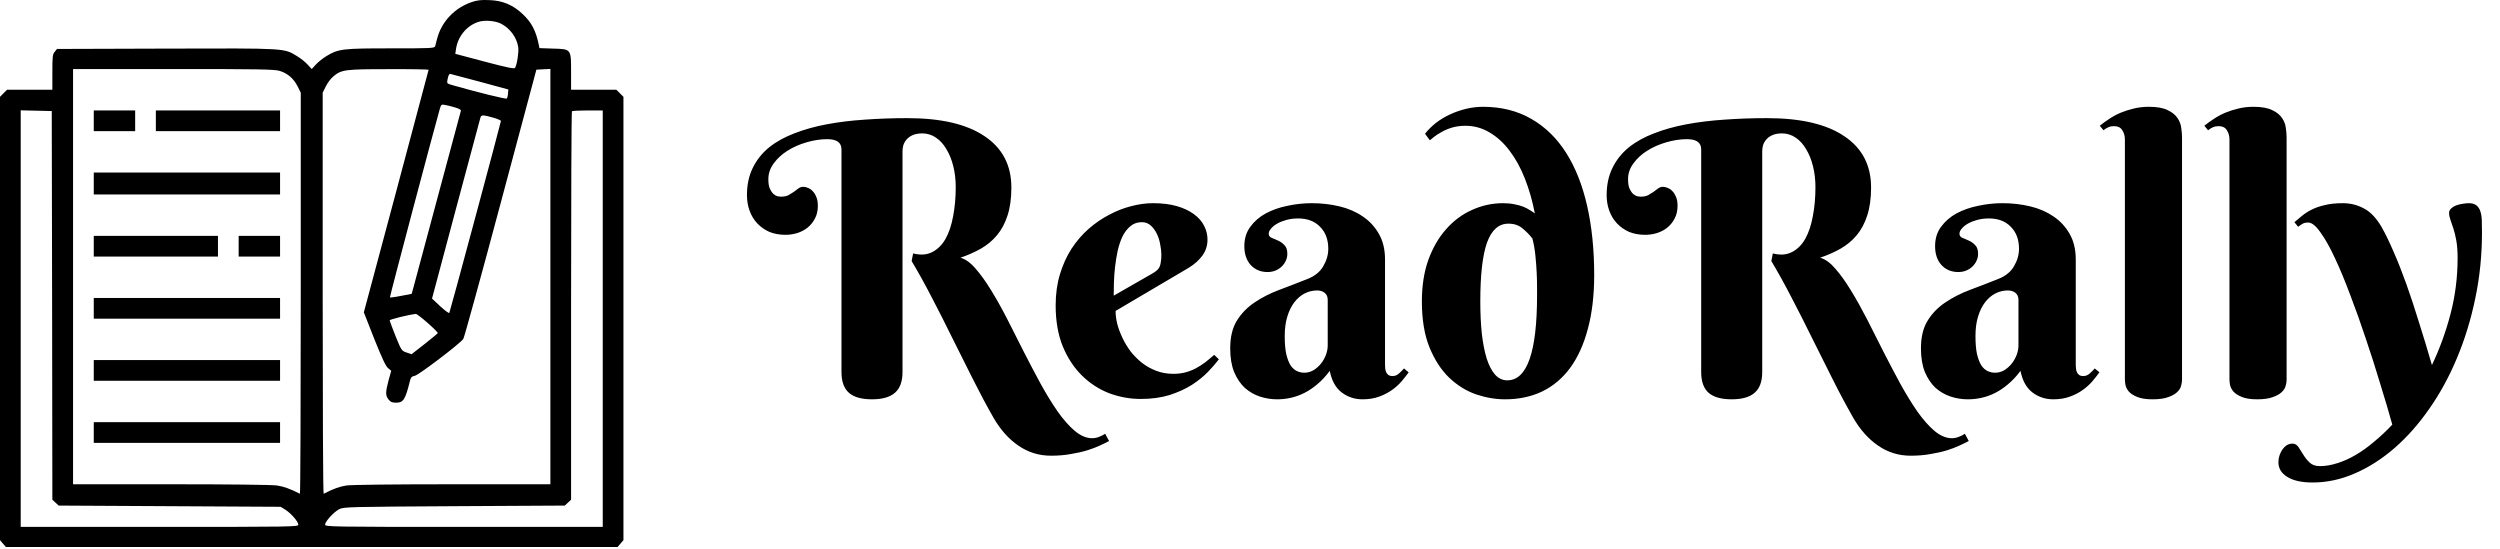 <svg width="164" height="36" viewBox="0 0 164 36" fill="none" xmlns="http://www.w3.org/2000/svg">
    <path d="M59.523 7.75C61.736 7.75 63.425 8.145 64.588 8.935C65.76 9.716 66.346 10.839 66.346 12.304C66.346 13.02 66.261 13.634 66.09 14.147C65.927 14.652 65.695 15.083 65.394 15.441C65.101 15.791 64.747 16.084 64.332 16.32C63.925 16.548 63.482 16.743 63.002 16.906C63.335 16.995 63.669 17.235 64.002 17.626C64.344 18.017 64.69 18.501 65.04 19.079C65.39 19.648 65.744 20.283 66.102 20.983C66.46 21.683 66.818 22.391 67.176 23.107C67.543 23.823 67.909 24.519 68.275 25.194C68.649 25.87 69.019 26.472 69.386 27.001C69.76 27.53 70.134 27.953 70.509 28.27C70.891 28.588 71.27 28.747 71.644 28.747C71.807 28.747 71.966 28.714 72.12 28.649C72.283 28.584 72.409 28.519 72.499 28.454L72.755 28.93C72.592 29.019 72.393 29.117 72.157 29.223C71.921 29.337 71.644 29.442 71.327 29.54C71.009 29.638 70.651 29.719 70.252 29.784C69.862 29.857 69.426 29.894 68.946 29.894C68.157 29.894 67.445 29.674 66.81 29.235C66.175 28.803 65.63 28.193 65.174 27.404C64.71 26.59 64.255 25.735 63.807 24.84C63.359 23.945 62.912 23.05 62.464 22.155C62.025 21.26 61.581 20.385 61.134 19.53C60.694 18.676 60.251 17.874 59.803 17.125L59.901 16.625C60.381 16.747 60.796 16.719 61.146 16.54C61.504 16.36 61.797 16.072 62.025 15.673C62.253 15.266 62.42 14.77 62.525 14.184C62.639 13.598 62.696 12.963 62.696 12.279C62.696 11.791 62.643 11.335 62.538 10.912C62.432 10.481 62.281 10.106 62.086 9.789C61.899 9.464 61.671 9.211 61.402 9.032C61.134 8.845 60.833 8.751 60.499 8.751C60.239 8.751 60.023 8.792 59.852 8.874C59.689 8.947 59.559 9.044 59.461 9.166C59.364 9.28 59.295 9.407 59.254 9.545C59.221 9.675 59.205 9.801 59.205 9.923V24.401C59.205 25.027 59.038 25.483 58.705 25.768C58.379 26.053 57.879 26.195 57.203 26.195C56.52 26.195 56.015 26.053 55.69 25.768C55.364 25.483 55.201 25.027 55.201 24.401V9.801C55.201 9.354 54.892 9.13 54.273 9.13C53.826 9.13 53.37 9.199 52.906 9.337C52.45 9.468 52.035 9.651 51.661 9.887C51.295 10.115 50.994 10.391 50.758 10.717C50.522 11.034 50.404 11.38 50.404 11.754C50.404 12.015 50.436 12.222 50.502 12.377C50.575 12.532 50.656 12.65 50.746 12.731C50.835 12.804 50.925 12.853 51.014 12.877C51.112 12.894 51.181 12.902 51.222 12.902C51.425 12.902 51.592 12.869 51.722 12.804C51.852 12.731 51.97 12.658 52.076 12.585C52.182 12.503 52.28 12.43 52.369 12.365C52.467 12.291 52.577 12.255 52.699 12.255C52.796 12.255 52.898 12.279 53.004 12.328C53.118 12.369 53.22 12.438 53.309 12.536C53.407 12.633 53.488 12.764 53.553 12.926C53.618 13.081 53.651 13.272 53.651 13.5C53.651 13.825 53.586 14.106 53.456 14.342C53.334 14.578 53.171 14.778 52.967 14.94C52.772 15.095 52.544 15.213 52.284 15.294C52.031 15.368 51.779 15.404 51.527 15.404C51.136 15.404 50.782 15.339 50.465 15.209C50.156 15.071 49.891 14.883 49.671 14.648C49.452 14.412 49.285 14.135 49.171 13.817C49.057 13.5 49 13.162 49 12.804C49 12.129 49.126 11.535 49.378 11.022C49.631 10.501 49.985 10.053 50.44 9.679C50.904 9.305 51.458 8.996 52.101 8.751C52.743 8.499 53.456 8.3 54.237 8.153C55.018 8.007 55.852 7.905 56.739 7.848C57.634 7.783 58.562 7.75 59.523 7.75ZM73.182 20.397C73.182 20.657 73.219 20.942 73.292 21.252C73.373 21.553 73.487 21.858 73.634 22.167C73.78 22.476 73.959 22.773 74.171 23.058C74.391 23.335 74.639 23.583 74.915 23.803C75.2 24.023 75.514 24.197 75.856 24.328C76.197 24.458 76.572 24.523 76.978 24.523C77.263 24.523 77.528 24.49 77.772 24.425C78.016 24.36 78.244 24.271 78.456 24.157C78.667 24.043 78.871 23.913 79.066 23.766C79.261 23.611 79.457 23.449 79.652 23.278L79.957 23.571C79.77 23.823 79.53 24.1 79.237 24.401C78.944 24.702 78.59 24.987 78.175 25.255C77.76 25.516 77.276 25.735 76.722 25.915C76.169 26.085 75.538 26.171 74.83 26.171C74.122 26.171 73.43 26.045 72.755 25.793C72.088 25.532 71.493 25.145 70.973 24.633C70.452 24.12 70.033 23.481 69.715 22.716C69.406 21.951 69.251 21.056 69.251 20.031C69.251 19.29 69.345 18.611 69.532 17.992C69.719 17.374 69.972 16.816 70.289 16.32C70.615 15.823 70.989 15.388 71.412 15.014C71.843 14.639 72.295 14.33 72.767 14.086C73.239 13.834 73.719 13.646 74.207 13.524C74.704 13.394 75.18 13.329 75.636 13.329C76.238 13.329 76.763 13.394 77.21 13.524C77.658 13.655 78.028 13.83 78.321 14.049C78.622 14.269 78.846 14.525 78.993 14.818C79.139 15.103 79.212 15.404 79.212 15.722C79.212 16.104 79.103 16.45 78.883 16.759C78.663 17.06 78.37 17.325 78.004 17.553L73.182 20.397ZM75.636 17.919C75.742 17.854 75.827 17.793 75.892 17.736C75.965 17.671 76.022 17.598 76.063 17.516C76.104 17.427 76.132 17.321 76.148 17.199C76.173 17.069 76.185 16.91 76.185 16.723C76.185 16.519 76.161 16.295 76.112 16.051C76.071 15.799 75.998 15.563 75.892 15.343C75.786 15.123 75.652 14.94 75.489 14.794C75.326 14.648 75.131 14.574 74.903 14.574C74.61 14.574 74.358 14.664 74.147 14.843C73.943 15.014 73.772 15.238 73.634 15.514C73.504 15.791 73.398 16.108 73.316 16.466C73.243 16.816 73.186 17.17 73.145 17.528C73.105 17.886 73.08 18.232 73.072 18.566C73.064 18.891 73.06 19.168 73.06 19.396L75.636 17.919ZM87.098 19.677C87.098 19.473 87.033 19.319 86.903 19.213C86.773 19.107 86.606 19.054 86.402 19.054C86.118 19.054 85.845 19.119 85.585 19.25C85.332 19.38 85.108 19.571 84.913 19.823C84.718 20.076 84.563 20.389 84.449 20.763C84.335 21.129 84.278 21.557 84.278 22.045C84.278 22.517 84.311 22.908 84.376 23.217C84.449 23.526 84.543 23.774 84.657 23.961C84.779 24.14 84.917 24.267 85.072 24.34C85.226 24.413 85.389 24.45 85.56 24.45C85.772 24.45 85.971 24.397 86.158 24.291C86.345 24.177 86.508 24.035 86.647 23.864C86.785 23.693 86.895 23.502 86.976 23.29C87.058 23.078 87.098 22.867 87.098 22.655V19.677ZM85.157 14.33C84.88 14.33 84.624 14.363 84.388 14.428C84.152 14.493 83.949 14.574 83.778 14.672C83.607 14.77 83.473 14.879 83.375 15.002C83.277 15.115 83.228 15.225 83.228 15.331C83.228 15.453 83.29 15.543 83.412 15.6C83.542 15.648 83.684 15.71 83.839 15.783C83.993 15.848 84.132 15.945 84.254 16.076C84.384 16.198 84.449 16.389 84.449 16.649C84.449 16.82 84.413 16.979 84.339 17.125C84.274 17.264 84.181 17.39 84.059 17.504C83.945 17.61 83.806 17.695 83.644 17.76C83.489 17.817 83.326 17.846 83.155 17.846C82.7 17.846 82.329 17.691 82.044 17.382C81.768 17.073 81.629 16.662 81.629 16.149C81.629 15.652 81.76 15.229 82.02 14.879C82.28 14.521 82.618 14.228 83.033 14.001C83.456 13.773 83.933 13.606 84.461 13.5C84.99 13.386 85.519 13.329 86.048 13.329C86.683 13.329 87.289 13.398 87.867 13.537C88.445 13.675 88.954 13.895 89.393 14.196C89.841 14.497 90.195 14.879 90.455 15.343C90.724 15.807 90.858 16.369 90.858 17.028V23.925C90.858 23.998 90.862 24.079 90.87 24.169C90.878 24.259 90.899 24.34 90.931 24.413C90.964 24.486 91.013 24.547 91.078 24.596C91.143 24.645 91.236 24.669 91.358 24.669C91.505 24.669 91.639 24.616 91.761 24.511C91.891 24.397 92.005 24.283 92.103 24.169L92.408 24.425C92.286 24.596 92.14 24.783 91.969 24.987C91.798 25.19 91.59 25.381 91.346 25.561C91.102 25.74 90.817 25.89 90.492 26.012C90.166 26.134 89.796 26.195 89.381 26.195C88.868 26.195 88.412 26.045 88.014 25.744C87.615 25.434 87.355 24.962 87.232 24.328C86.972 24.678 86.699 24.971 86.415 25.206C86.138 25.442 85.853 25.634 85.56 25.78C85.267 25.927 84.97 26.033 84.669 26.098C84.376 26.163 84.079 26.195 83.778 26.195C83.387 26.195 83.009 26.134 82.643 26.012C82.276 25.89 81.947 25.699 81.654 25.439C81.369 25.17 81.137 24.824 80.958 24.401C80.787 23.978 80.702 23.461 80.702 22.851C80.702 22.11 80.848 21.504 81.141 21.032C81.434 20.56 81.817 20.165 82.289 19.848C82.769 19.522 83.31 19.245 83.912 19.018C84.522 18.79 85.145 18.55 85.78 18.297C86.252 18.11 86.594 17.834 86.805 17.467C87.025 17.093 87.135 16.71 87.135 16.32C87.135 15.718 86.956 15.238 86.598 14.879C86.248 14.513 85.768 14.33 85.157 14.33ZM100.831 19.372C100.831 19.282 100.831 19.103 100.831 18.834C100.831 18.558 100.823 18.244 100.807 17.895C100.79 17.537 100.762 17.158 100.721 16.759C100.681 16.36 100.615 15.99 100.526 15.648C100.331 15.396 100.111 15.172 99.867 14.977C99.631 14.774 99.326 14.672 98.951 14.672C98.316 14.672 97.849 15.087 97.547 15.917C97.254 16.747 97.108 18.033 97.108 19.774C97.108 20.539 97.141 21.239 97.206 21.874C97.279 22.509 97.385 23.054 97.523 23.51C97.669 23.965 97.853 24.32 98.072 24.572C98.3 24.824 98.569 24.95 98.878 24.95C100.18 24.95 100.831 23.091 100.831 19.372ZM100.685 14.001C100.53 13.187 100.314 12.43 100.038 11.73C99.761 11.022 99.427 10.412 99.037 9.899C98.654 9.386 98.215 8.983 97.718 8.69C97.23 8.397 96.701 8.251 96.131 8.251C95.806 8.251 95.509 8.292 95.24 8.373C94.98 8.454 94.752 8.552 94.557 8.666C94.361 8.772 94.199 8.878 94.068 8.983C93.946 9.081 93.857 9.154 93.8 9.203L93.482 8.776C93.678 8.524 93.914 8.288 94.19 8.068C94.475 7.848 94.784 7.661 95.118 7.506C95.452 7.352 95.802 7.23 96.168 7.14C96.542 7.051 96.913 7.006 97.279 7.006C98.483 7.006 99.541 7.27 100.453 7.799C101.364 8.32 102.125 9.061 102.735 10.021C103.346 10.981 103.806 12.141 104.115 13.5C104.424 14.859 104.579 16.369 104.579 18.029C104.579 19.372 104.44 20.552 104.164 21.569C103.895 22.586 103.508 23.441 103.004 24.132C102.499 24.816 101.885 25.333 101.161 25.683C100.444 26.024 99.635 26.195 98.731 26.195C98.105 26.195 97.466 26.085 96.815 25.866C96.172 25.638 95.586 25.272 95.057 24.767C94.536 24.262 94.109 23.603 93.775 22.79C93.442 21.968 93.275 20.963 93.275 19.774C93.275 18.749 93.417 17.838 93.702 17.04C93.995 16.242 94.386 15.571 94.874 15.026C95.362 14.473 95.928 14.053 96.571 13.769C97.214 13.476 97.893 13.329 98.609 13.329C98.886 13.329 99.134 13.354 99.354 13.402C99.574 13.443 99.765 13.496 99.928 13.561C100.09 13.626 100.233 13.699 100.355 13.781C100.477 13.854 100.587 13.927 100.685 14.001ZM115.919 7.75C118.132 7.75 119.821 8.145 120.985 8.935C122.157 9.716 122.743 10.839 122.743 12.304C122.743 13.02 122.657 13.634 122.486 14.147C122.324 14.652 122.092 15.083 121.791 15.441C121.498 15.791 121.144 16.084 120.729 16.32C120.322 16.548 119.878 16.743 119.398 16.906C119.732 16.995 120.065 17.235 120.399 17.626C120.741 18.017 121.087 18.501 121.437 19.079C121.786 19.648 122.14 20.283 122.499 20.983C122.857 21.683 123.215 22.391 123.573 23.107C123.939 23.823 124.305 24.519 124.671 25.194C125.046 25.87 125.416 26.472 125.782 27.001C126.157 27.53 126.531 27.953 126.905 28.27C127.288 28.588 127.666 28.747 128.041 28.747C128.203 28.747 128.362 28.714 128.517 28.649C128.679 28.584 128.806 28.519 128.895 28.454L129.151 28.93C128.989 29.019 128.789 29.117 128.553 29.223C128.317 29.337 128.041 29.442 127.723 29.54C127.406 29.638 127.048 29.719 126.649 29.784C126.258 29.857 125.823 29.894 125.343 29.894C124.553 29.894 123.841 29.674 123.207 29.235C122.572 28.803 122.027 28.193 121.571 27.404C121.107 26.59 120.651 25.735 120.204 24.84C119.756 23.945 119.308 23.05 118.861 22.155C118.421 21.26 117.978 20.385 117.53 19.53C117.091 18.676 116.647 17.874 116.2 17.125L116.297 16.625C116.778 16.747 117.193 16.719 117.542 16.54C117.901 16.36 118.194 16.072 118.421 15.673C118.649 15.266 118.816 14.77 118.922 14.184C119.036 13.598 119.093 12.963 119.093 12.279C119.093 11.791 119.04 11.335 118.934 10.912C118.828 10.481 118.678 10.106 118.482 9.789C118.295 9.464 118.067 9.211 117.799 9.032C117.53 8.845 117.229 8.751 116.896 8.751C116.635 8.751 116.419 8.792 116.249 8.874C116.086 8.947 115.956 9.044 115.858 9.166C115.76 9.28 115.691 9.407 115.65 9.545C115.618 9.675 115.602 9.801 115.602 9.923V24.401C115.602 25.027 115.435 25.483 115.101 25.768C114.776 26.053 114.275 26.195 113.6 26.195C112.916 26.195 112.411 26.053 112.086 25.768C111.76 25.483 111.598 25.027 111.598 24.401V9.801C111.598 9.354 111.288 9.13 110.67 9.13C110.222 9.13 109.767 9.199 109.303 9.337C108.847 9.468 108.432 9.651 108.058 9.887C107.691 10.115 107.39 10.391 107.154 10.717C106.918 11.034 106.8 11.38 106.8 11.754C106.8 12.015 106.833 12.222 106.898 12.377C106.971 12.532 107.053 12.65 107.142 12.731C107.232 12.804 107.321 12.853 107.411 12.877C107.508 12.894 107.577 12.902 107.618 12.902C107.822 12.902 107.988 12.869 108.119 12.804C108.249 12.731 108.367 12.658 108.473 12.585C108.578 12.503 108.676 12.43 108.766 12.365C108.863 12.291 108.973 12.255 109.095 12.255C109.193 12.255 109.295 12.279 109.4 12.328C109.514 12.369 109.616 12.438 109.706 12.536C109.803 12.633 109.885 12.764 109.95 12.926C110.015 13.081 110.047 13.272 110.047 13.5C110.047 13.825 109.982 14.106 109.852 14.342C109.73 14.578 109.567 14.778 109.364 14.94C109.168 15.095 108.941 15.213 108.68 15.294C108.428 15.368 108.176 15.404 107.923 15.404C107.533 15.404 107.179 15.339 106.861 15.209C106.552 15.071 106.288 14.883 106.068 14.648C105.848 14.412 105.681 14.135 105.567 13.817C105.453 13.5 105.396 13.162 105.396 12.804C105.396 12.129 105.523 11.535 105.775 11.022C106.027 10.501 106.381 10.053 106.837 9.679C107.301 9.305 107.854 8.996 108.497 8.751C109.14 8.499 109.852 8.3 110.633 8.153C111.415 8.007 112.249 7.905 113.136 7.848C114.031 7.783 114.959 7.75 115.919 7.75ZM132.411 19.677C132.411 19.473 132.346 19.319 132.215 19.213C132.085 19.107 131.918 19.054 131.715 19.054C131.43 19.054 131.157 19.119 130.897 19.25C130.645 19.38 130.421 19.571 130.226 19.823C130.03 20.076 129.876 20.389 129.762 20.763C129.648 21.129 129.591 21.557 129.591 22.045C129.591 22.517 129.623 22.908 129.688 23.217C129.762 23.526 129.855 23.774 129.969 23.961C130.091 24.14 130.23 24.267 130.384 24.34C130.539 24.413 130.702 24.45 130.873 24.45C131.084 24.45 131.284 24.397 131.471 24.291C131.658 24.177 131.821 24.035 131.959 23.864C132.097 23.693 132.207 23.502 132.289 23.29C132.37 23.078 132.411 22.867 132.411 22.655V19.677ZM130.47 14.33C130.193 14.33 129.937 14.363 129.701 14.428C129.465 14.493 129.261 14.574 129.09 14.672C128.919 14.77 128.785 14.879 128.688 15.002C128.59 15.115 128.541 15.225 128.541 15.331C128.541 15.453 128.602 15.543 128.724 15.6C128.854 15.648 128.997 15.71 129.151 15.783C129.306 15.848 129.444 15.945 129.566 16.076C129.697 16.198 129.762 16.389 129.762 16.649C129.762 16.82 129.725 16.979 129.652 17.125C129.587 17.264 129.493 17.39 129.371 17.504C129.257 17.61 129.119 17.695 128.956 17.76C128.801 17.817 128.639 17.846 128.468 17.846C128.012 17.846 127.642 17.691 127.357 17.382C127.08 17.073 126.942 16.662 126.942 16.149C126.942 15.652 127.072 15.229 127.333 14.879C127.593 14.521 127.931 14.228 128.346 14.001C128.769 13.773 129.245 13.606 129.774 13.5C130.303 13.386 130.832 13.329 131.361 13.329C131.996 13.329 132.602 13.398 133.18 13.537C133.757 13.675 134.266 13.895 134.706 14.196C135.153 14.497 135.507 14.879 135.768 15.343C136.036 15.807 136.17 16.369 136.17 17.028V23.925C136.17 23.998 136.174 24.079 136.183 24.169C136.191 24.259 136.211 24.34 136.244 24.413C136.276 24.486 136.325 24.547 136.39 24.596C136.455 24.645 136.549 24.669 136.671 24.669C136.817 24.669 136.952 24.616 137.074 24.511C137.204 24.397 137.318 24.283 137.416 24.169L137.721 24.425C137.599 24.596 137.452 24.783 137.281 24.987C137.11 25.19 136.903 25.381 136.659 25.561C136.415 25.74 136.13 25.89 135.804 26.012C135.479 26.134 135.108 26.195 134.693 26.195C134.181 26.195 133.725 26.045 133.326 25.744C132.927 25.434 132.667 24.962 132.545 24.328C132.285 24.678 132.012 24.971 131.727 25.206C131.45 25.442 131.166 25.634 130.873 25.78C130.58 25.927 130.283 26.033 129.981 26.098C129.688 26.163 129.391 26.195 129.09 26.195C128.7 26.195 128.321 26.134 127.955 26.012C127.589 25.89 127.259 25.699 126.966 25.439C126.681 25.17 126.45 24.824 126.271 24.401C126.1 23.978 126.014 23.461 126.014 22.851C126.014 22.11 126.161 21.504 126.454 21.032C126.747 20.56 127.129 20.165 127.601 19.848C128.081 19.522 128.622 19.245 129.225 19.018C129.835 18.79 130.458 18.55 131.092 18.297C131.564 18.11 131.906 17.834 132.118 17.467C132.337 17.093 132.447 16.71 132.447 16.32C132.447 15.718 132.268 15.238 131.91 14.879C131.56 14.513 131.08 14.33 130.47 14.33ZM143.141 24.926C143.141 25.032 143.12 25.158 143.08 25.304C143.047 25.451 142.962 25.589 142.823 25.719C142.693 25.849 142.498 25.959 142.237 26.049C141.985 26.146 141.643 26.195 141.212 26.195C140.781 26.195 140.443 26.142 140.199 26.037C139.955 25.939 139.771 25.821 139.649 25.683C139.535 25.544 139.462 25.402 139.43 25.255C139.405 25.109 139.393 24.991 139.393 24.901V9.154C139.393 8.918 139.336 8.715 139.222 8.544C139.116 8.365 138.933 8.275 138.673 8.275C138.535 8.275 138.412 8.3 138.307 8.349C138.209 8.389 138.103 8.454 137.989 8.544L137.745 8.251C137.932 8.096 138.14 7.946 138.368 7.799C138.596 7.645 138.844 7.51 139.112 7.396C139.389 7.283 139.682 7.189 139.991 7.116C140.3 7.042 140.626 7.006 140.968 7.006C141.497 7.006 141.908 7.079 142.201 7.226C142.494 7.364 142.709 7.539 142.848 7.75C142.986 7.954 143.067 8.174 143.092 8.41C143.124 8.638 143.141 8.841 143.141 9.02V24.926ZM150.001 24.926C150.001 25.032 149.981 25.158 149.94 25.304C149.907 25.451 149.822 25.589 149.684 25.719C149.553 25.849 149.358 25.959 149.098 26.049C148.845 26.146 148.504 26.195 148.072 26.195C147.641 26.195 147.303 26.142 147.059 26.037C146.815 25.939 146.632 25.821 146.51 25.683C146.396 25.544 146.323 25.402 146.29 25.255C146.266 25.109 146.253 24.991 146.253 24.901V9.154C146.253 8.918 146.196 8.715 146.083 8.544C145.977 8.365 145.794 8.275 145.533 8.275C145.395 8.275 145.273 8.3 145.167 8.349C145.069 8.389 144.964 8.454 144.85 8.544L144.605 8.251C144.793 8.096 145 7.946 145.228 7.799C145.456 7.645 145.704 7.51 145.973 7.396C146.249 7.283 146.542 7.189 146.852 7.116C147.161 7.042 147.486 7.006 147.828 7.006C148.357 7.006 148.768 7.079 149.061 7.226C149.354 7.364 149.57 7.539 149.708 7.75C149.846 7.954 149.928 8.174 149.952 8.41C149.985 8.638 150.001 8.841 150.001 9.02V24.926ZM162.818 15.246C162.818 16.735 162.672 18.175 162.379 19.567C162.094 20.95 161.695 22.252 161.183 23.473C160.678 24.686 160.076 25.793 159.376 26.794C158.676 27.803 157.915 28.665 157.093 29.381C156.271 30.098 155.401 30.655 154.481 31.054C153.569 31.453 152.646 31.652 151.71 31.652C150.994 31.652 150.44 31.53 150.05 31.286C149.659 31.05 149.464 30.728 149.464 30.321C149.464 30.167 149.488 30.016 149.537 29.87C149.586 29.723 149.651 29.593 149.732 29.479C149.814 29.365 149.911 29.271 150.025 29.198C150.139 29.133 150.261 29.101 150.392 29.101C150.546 29.101 150.676 29.178 150.782 29.332C150.88 29.487 150.986 29.654 151.1 29.833C151.214 30.02 151.352 30.191 151.515 30.346C151.677 30.5 151.901 30.578 152.186 30.578C152.552 30.578 152.935 30.512 153.333 30.382C153.732 30.26 154.131 30.081 154.53 29.845C154.937 29.609 155.34 29.32 155.738 28.979C156.145 28.645 156.544 28.27 156.935 27.855C156.707 27.034 156.442 26.138 156.141 25.17C155.848 24.193 155.535 23.213 155.201 22.228C154.876 21.243 154.538 20.295 154.188 19.384C153.846 18.464 153.508 17.65 153.175 16.942C152.849 16.234 152.532 15.669 152.223 15.246C151.922 14.814 151.653 14.599 151.417 14.599C151.262 14.599 151.144 14.623 151.063 14.672C150.973 14.721 150.872 14.79 150.758 14.879L150.514 14.574C150.676 14.436 150.847 14.293 151.026 14.147C151.205 14.001 151.417 13.866 151.661 13.744C151.905 13.622 152.19 13.524 152.516 13.451C152.841 13.37 153.232 13.329 153.688 13.329C154.184 13.329 154.644 13.443 155.067 13.671C155.498 13.891 155.889 14.302 156.239 14.904C156.491 15.351 156.751 15.889 157.02 16.515C157.297 17.142 157.573 17.842 157.85 18.615C158.127 19.388 158.403 20.226 158.68 21.129C158.965 22.025 159.25 22.965 159.535 23.949C160.039 22.891 160.446 21.772 160.755 20.592C161.065 19.404 161.219 18.183 161.219 16.93C161.219 16.483 161.191 16.1 161.134 15.783C161.077 15.465 161.012 15.197 160.938 14.977C160.865 14.749 160.8 14.558 160.743 14.403C160.686 14.241 160.658 14.098 160.658 13.976C160.658 13.854 160.707 13.752 160.804 13.671C160.902 13.581 161.02 13.512 161.158 13.463C161.297 13.415 161.435 13.382 161.573 13.366C161.72 13.341 161.842 13.329 161.939 13.329C162.159 13.329 162.326 13.374 162.44 13.463C162.562 13.553 162.652 13.683 162.708 13.854C162.765 14.017 162.798 14.216 162.806 14.452C162.814 14.688 162.818 14.953 162.818 15.246Z" fill="black"/>
    <path d="M30.969 0.128C29.835 0.504 28.972 1.406 28.676 2.533C28.628 2.732 28.573 2.956 28.549 3.028C28.509 3.164 28.301 3.172 25.649 3.172C22.486 3.172 22.198 3.204 21.423 3.675C21.184 3.819 20.872 4.066 20.721 4.234L20.449 4.529L20.177 4.234C20.026 4.066 19.714 3.819 19.474 3.675C18.612 3.156 18.835 3.164 10.911 3.188L3.738 3.211L3.587 3.403C3.451 3.563 3.435 3.723 3.435 4.737V5.887H1.949H0.463L0.232 6.119L0 6.351V20.897V35.434L0.192 35.658L0.383 35.882H20.449H40.514L40.706 35.658L40.898 35.434V20.897V6.351L40.666 6.119L40.435 5.887H38.949H37.463V4.737C37.463 3.204 37.479 3.219 36.273 3.188L35.386 3.156L35.346 2.948C35.155 2.013 34.875 1.478 34.292 0.927C33.661 0.328 32.982 0.04 32.127 0.008C31.592 -0.016 31.328 0.008 30.969 0.128ZM32.878 1.558C33.461 1.862 33.892 2.453 33.996 3.084C34.044 3.403 33.916 4.242 33.789 4.45C33.741 4.529 33.301 4.442 31.792 4.042L29.867 3.531L29.915 3.211C30.034 2.389 30.617 1.686 31.376 1.438C31.776 1.302 32.495 1.358 32.878 1.558ZM18.34 4.649C18.859 4.801 19.267 5.153 19.522 5.664L19.73 6.079V19.251C19.73 26.496 19.706 32.407 19.674 32.391C19.011 32.056 18.628 31.92 18.172 31.848C17.837 31.8 15.073 31.768 11.207 31.768H4.793V18.149V4.529H11.367C16.926 4.529 18.005 4.545 18.34 4.649ZM28.117 4.577C28.117 4.601 27.159 8.188 25.992 12.557L23.868 20.489L24.555 22.239C25.058 23.493 25.305 24.028 25.457 24.148L25.665 24.323L25.489 24.954C25.282 25.745 25.282 25.937 25.489 26.209C25.617 26.368 25.721 26.416 25.968 26.416C26.464 26.416 26.584 26.233 26.895 24.978C26.951 24.755 27.015 24.691 27.215 24.651C27.478 24.595 30.202 22.526 30.394 22.231C30.458 22.135 31.56 18.125 32.846 13.316L35.187 4.569L35.65 4.545L36.105 4.521V18.149V31.768H29.699C25.825 31.768 23.061 31.8 22.726 31.848C22.27 31.92 21.887 32.056 21.232 32.391C21.192 32.407 21.168 26.496 21.168 19.251V6.079L21.375 5.664C21.487 5.432 21.711 5.137 21.871 5.009C22.398 4.569 22.63 4.537 25.505 4.537C26.943 4.529 28.117 4.553 28.117 4.577ZM31.472 5.36L33.349 5.871L33.325 6.135C33.317 6.287 33.277 6.431 33.245 6.463C33.19 6.518 31.392 6.071 29.731 5.6C29.308 5.48 29.308 5.48 29.355 5.224C29.419 4.929 29.459 4.849 29.539 4.849C29.571 4.857 30.442 5.081 31.472 5.36ZM29.867 7.054C30.114 7.126 30.258 7.205 30.234 7.269C30.218 7.317 29.531 9.865 28.716 12.917C27.902 15.968 27.183 18.652 27.119 18.868L27.007 19.275L26.304 19.411C25.921 19.483 25.593 19.531 25.577 19.515C25.553 19.483 28.501 8.364 28.852 7.142C28.94 6.846 28.956 6.838 29.204 6.886C29.347 6.91 29.643 6.982 29.867 7.054ZM3.419 20.034L3.435 32.782L3.642 32.974L3.85 33.166L11.127 33.206L18.412 33.246L18.708 33.43C19.083 33.661 19.57 34.22 19.57 34.42C19.57 34.556 19.219 34.564 10.464 34.564H1.358V20.905V7.237L2.38 7.261L3.395 7.285L3.419 20.034ZM39.54 20.905V34.564H30.434C21.607 34.564 21.328 34.556 21.328 34.412C21.328 34.204 21.911 33.573 22.262 33.398C22.55 33.254 22.933 33.246 29.811 33.206L37.048 33.166L37.255 32.974L37.463 32.782V20.066C37.463 13.076 37.487 7.325 37.519 7.301C37.543 7.269 38.014 7.245 38.557 7.245H39.54V20.905ZM32.351 7.717C32.638 7.797 32.862 7.9 32.862 7.932C32.822 8.18 29.515 20.481 29.475 20.529C29.443 20.561 29.18 20.369 28.876 20.09L28.341 19.587L29.907 13.716C30.777 10.488 31.496 7.781 31.52 7.701C31.576 7.525 31.704 7.533 32.351 7.717ZM28.061 21.192C28.445 21.528 28.74 21.823 28.716 21.855C28.7 21.887 28.301 22.215 27.846 22.574L26.999 23.237L26.672 23.125C26.344 23.013 26.336 22.997 25.953 22.063C25.745 21.536 25.569 21.064 25.561 21.016C25.561 20.953 26.815 20.641 27.287 20.593C27.334 20.593 27.686 20.857 28.061 21.192Z" fill="black"/>
    <path d="M6.151 7.924V8.603H7.509H8.867V7.924V7.245H7.509H6.151V7.924Z" fill="black"/>
    <path d="M10.224 7.924V8.603H14.298H18.372V7.924V7.245H14.298H10.224V7.924Z" fill="black"/>
    <path d="M6.151 12.038V12.757H12.261H18.372V12.038V11.319H12.261H6.151V12.038Z" fill="black"/>
    <path d="M6.151 16.152V16.831H10.224H14.298V16.152V15.473H10.224H6.151V16.152Z" fill="black"/>
    <path d="M15.656 16.152V16.831H17.014H18.372V16.152V15.473H17.014H15.656V16.152Z" fill="black"/>
    <path d="M6.151 20.226V20.905H12.261H18.372V20.226V19.547H12.261H6.151V20.226Z" fill="black"/>
    <path d="M6.151 24.299V24.978H12.261H18.372V24.299V23.62H12.261H6.151V24.299Z" fill="black"/>
    <path d="M6.151 28.373V29.052H12.261H18.372V28.373V27.694H12.261H6.151V28.373Z" fill="black"/>
</svg>
